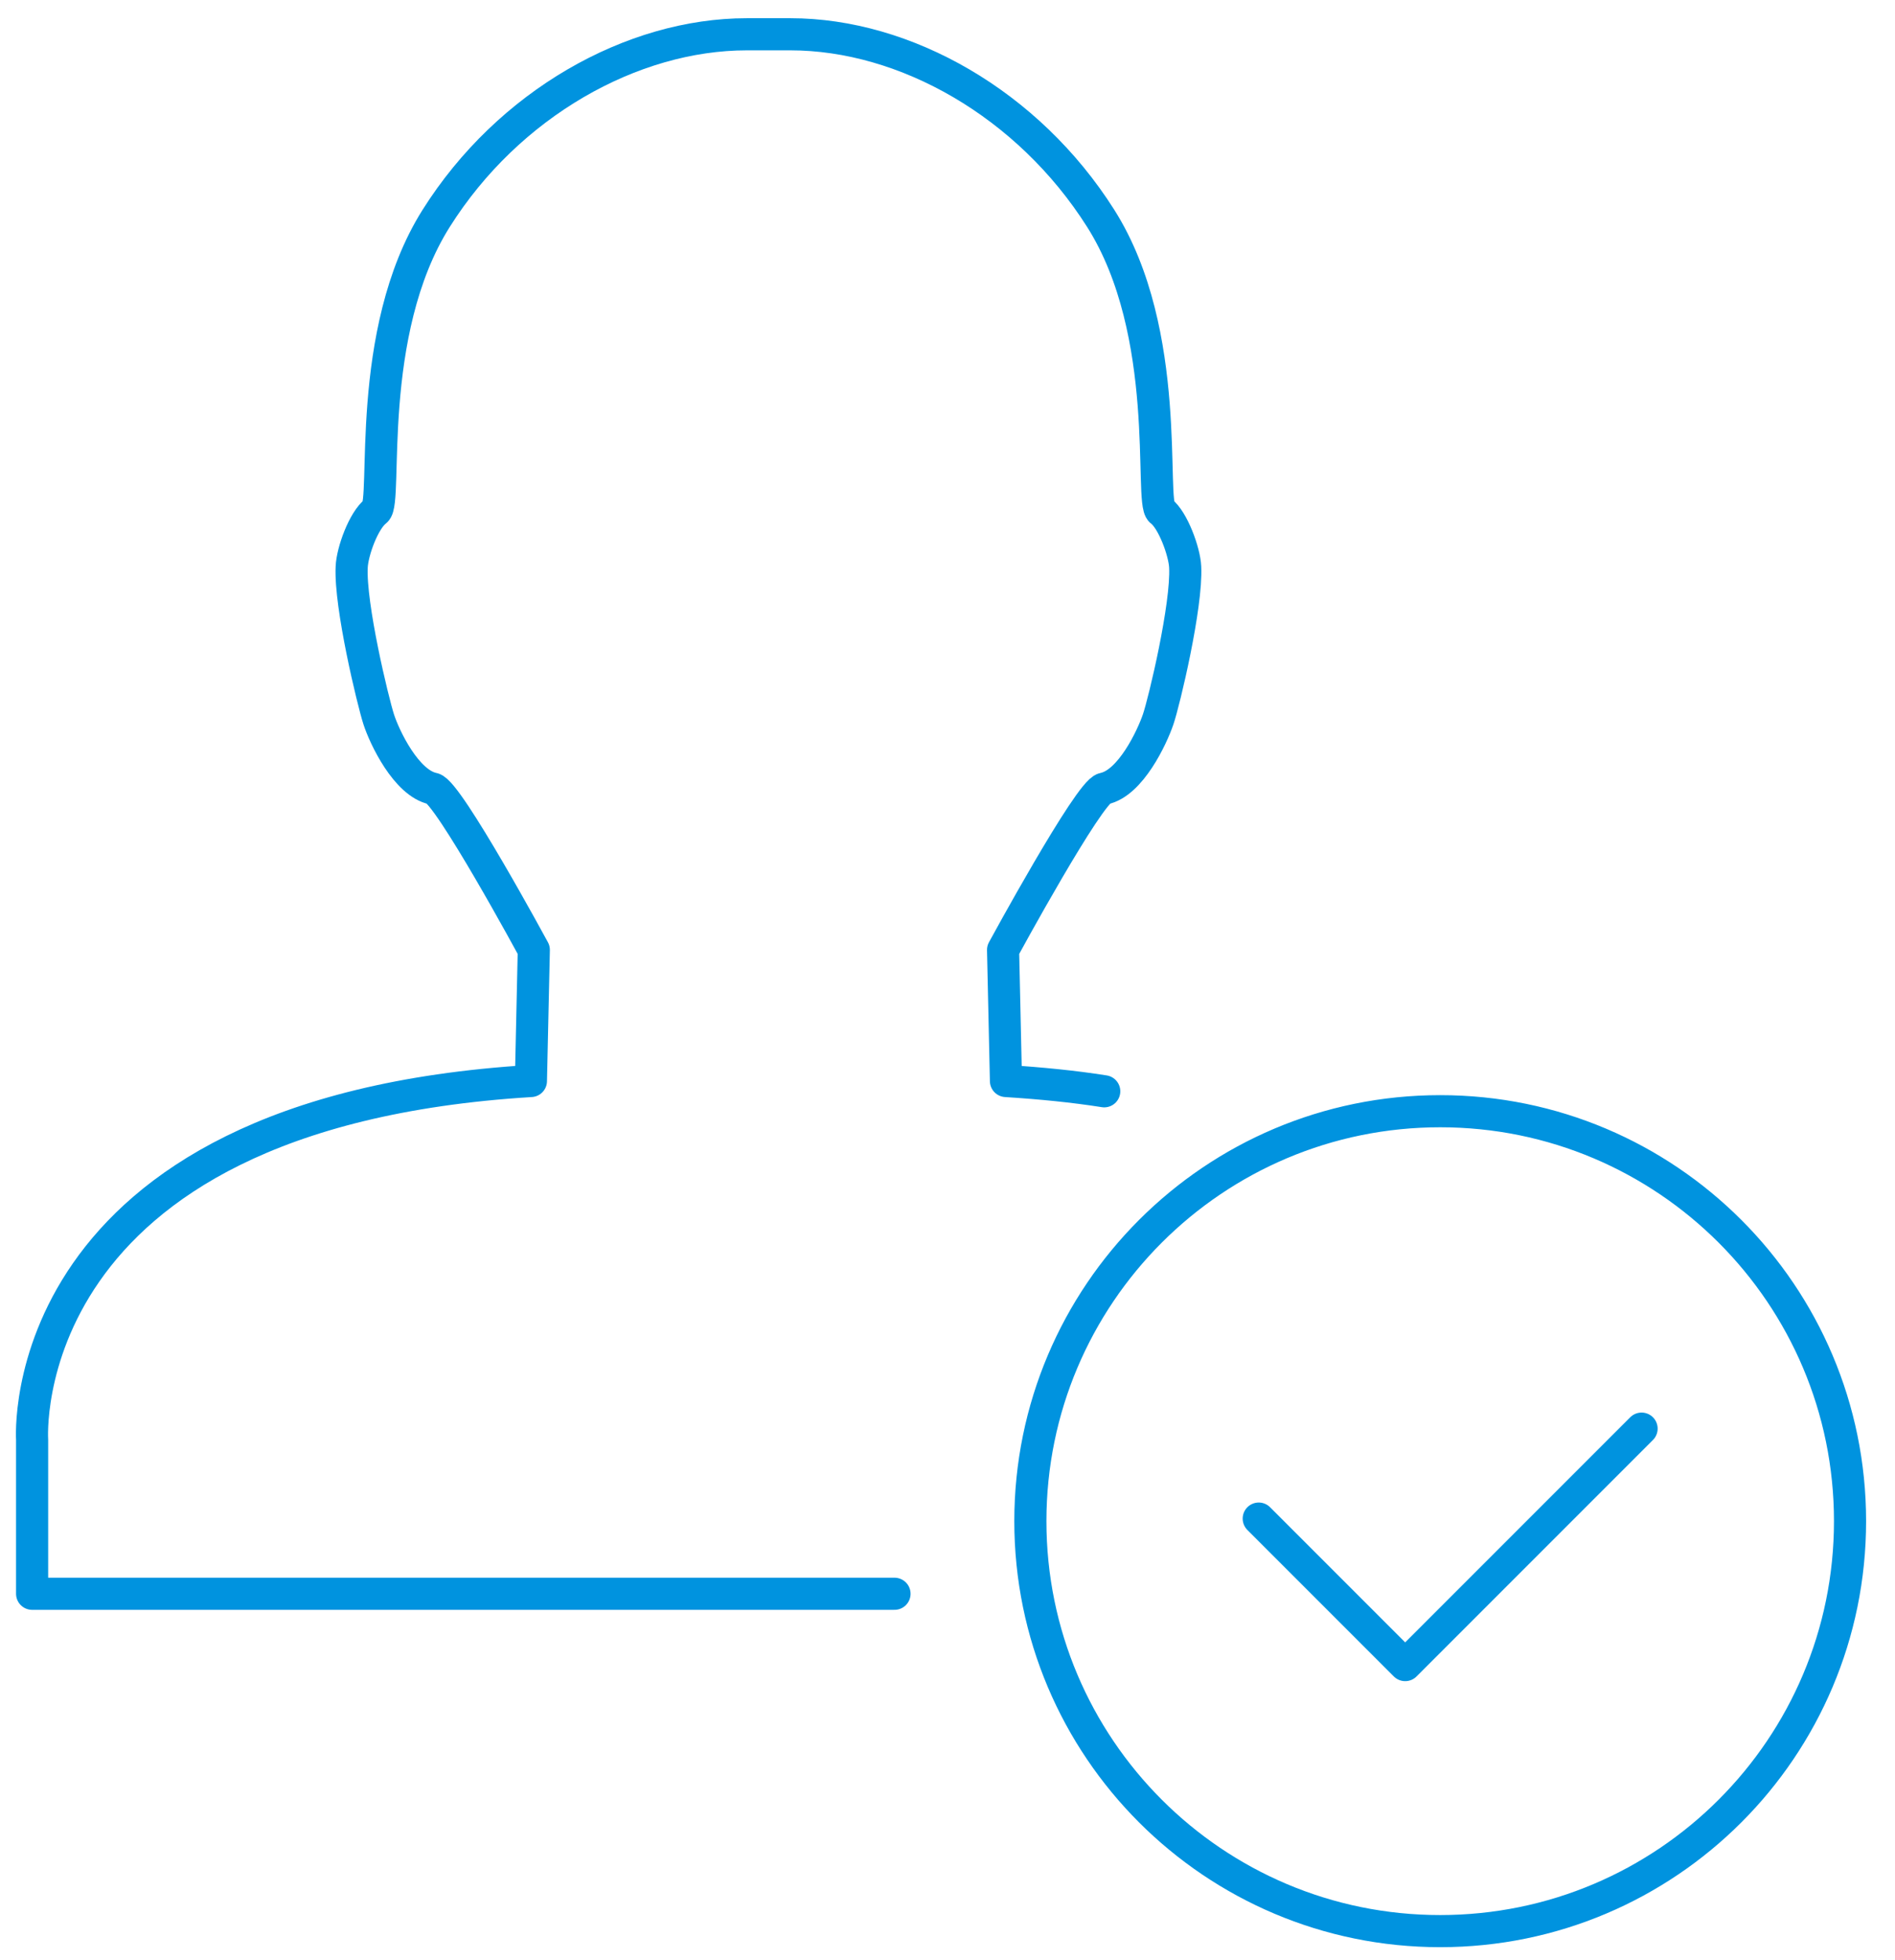 <?xml version="1.0" encoding="UTF-8"?>
<svg xmlns="http://www.w3.org/2000/svg" width="59" height="61" viewBox="0 0 59 61" fill="none">
  <path d="M39.19 47.267L43.75 51.827L51.11 44.467M34.38 33.967C33.43 33.817 32.42 33.717 31.32 33.647L31.23 29.567C31.23 29.567 33.91 24.637 34.37 24.547C35.2 24.377 35.87 22.947 36.06 22.387C36.25 21.827 36.96 18.847 36.9 17.647C36.88 17.177 36.52 16.187 36.15 15.907C35.78 15.627 36.53 10.367 34.27 6.797C32.01 3.227 28.18 1.067 24.61 1.067H23.25C19.68 1.067 15.83 3.227 13.58 6.797C11.33 10.367 12.08 15.617 11.7 15.907C11.32 16.197 10.97 17.167 10.95 17.647C10.89 18.847 11.61 21.827 11.79 22.387C11.97 22.947 12.65 24.377 13.48 24.547C13.95 24.637 16.62 29.567 16.62 29.567L16.53 33.647C0.31 34.637 1 44.817 1 44.817V49.607H27.85M57.6 47.347C57.6 54.394 51.887 60.107 44.84 60.107C37.793 60.107 32.08 54.394 32.08 47.347C32.08 40.3 37.793 34.587 44.84 34.587C51.887 34.587 57.6 40.3 57.6 47.347Z" stroke="#0093DF" stroke-linecap="round" stroke-linejoin="round"></path>
</svg>
